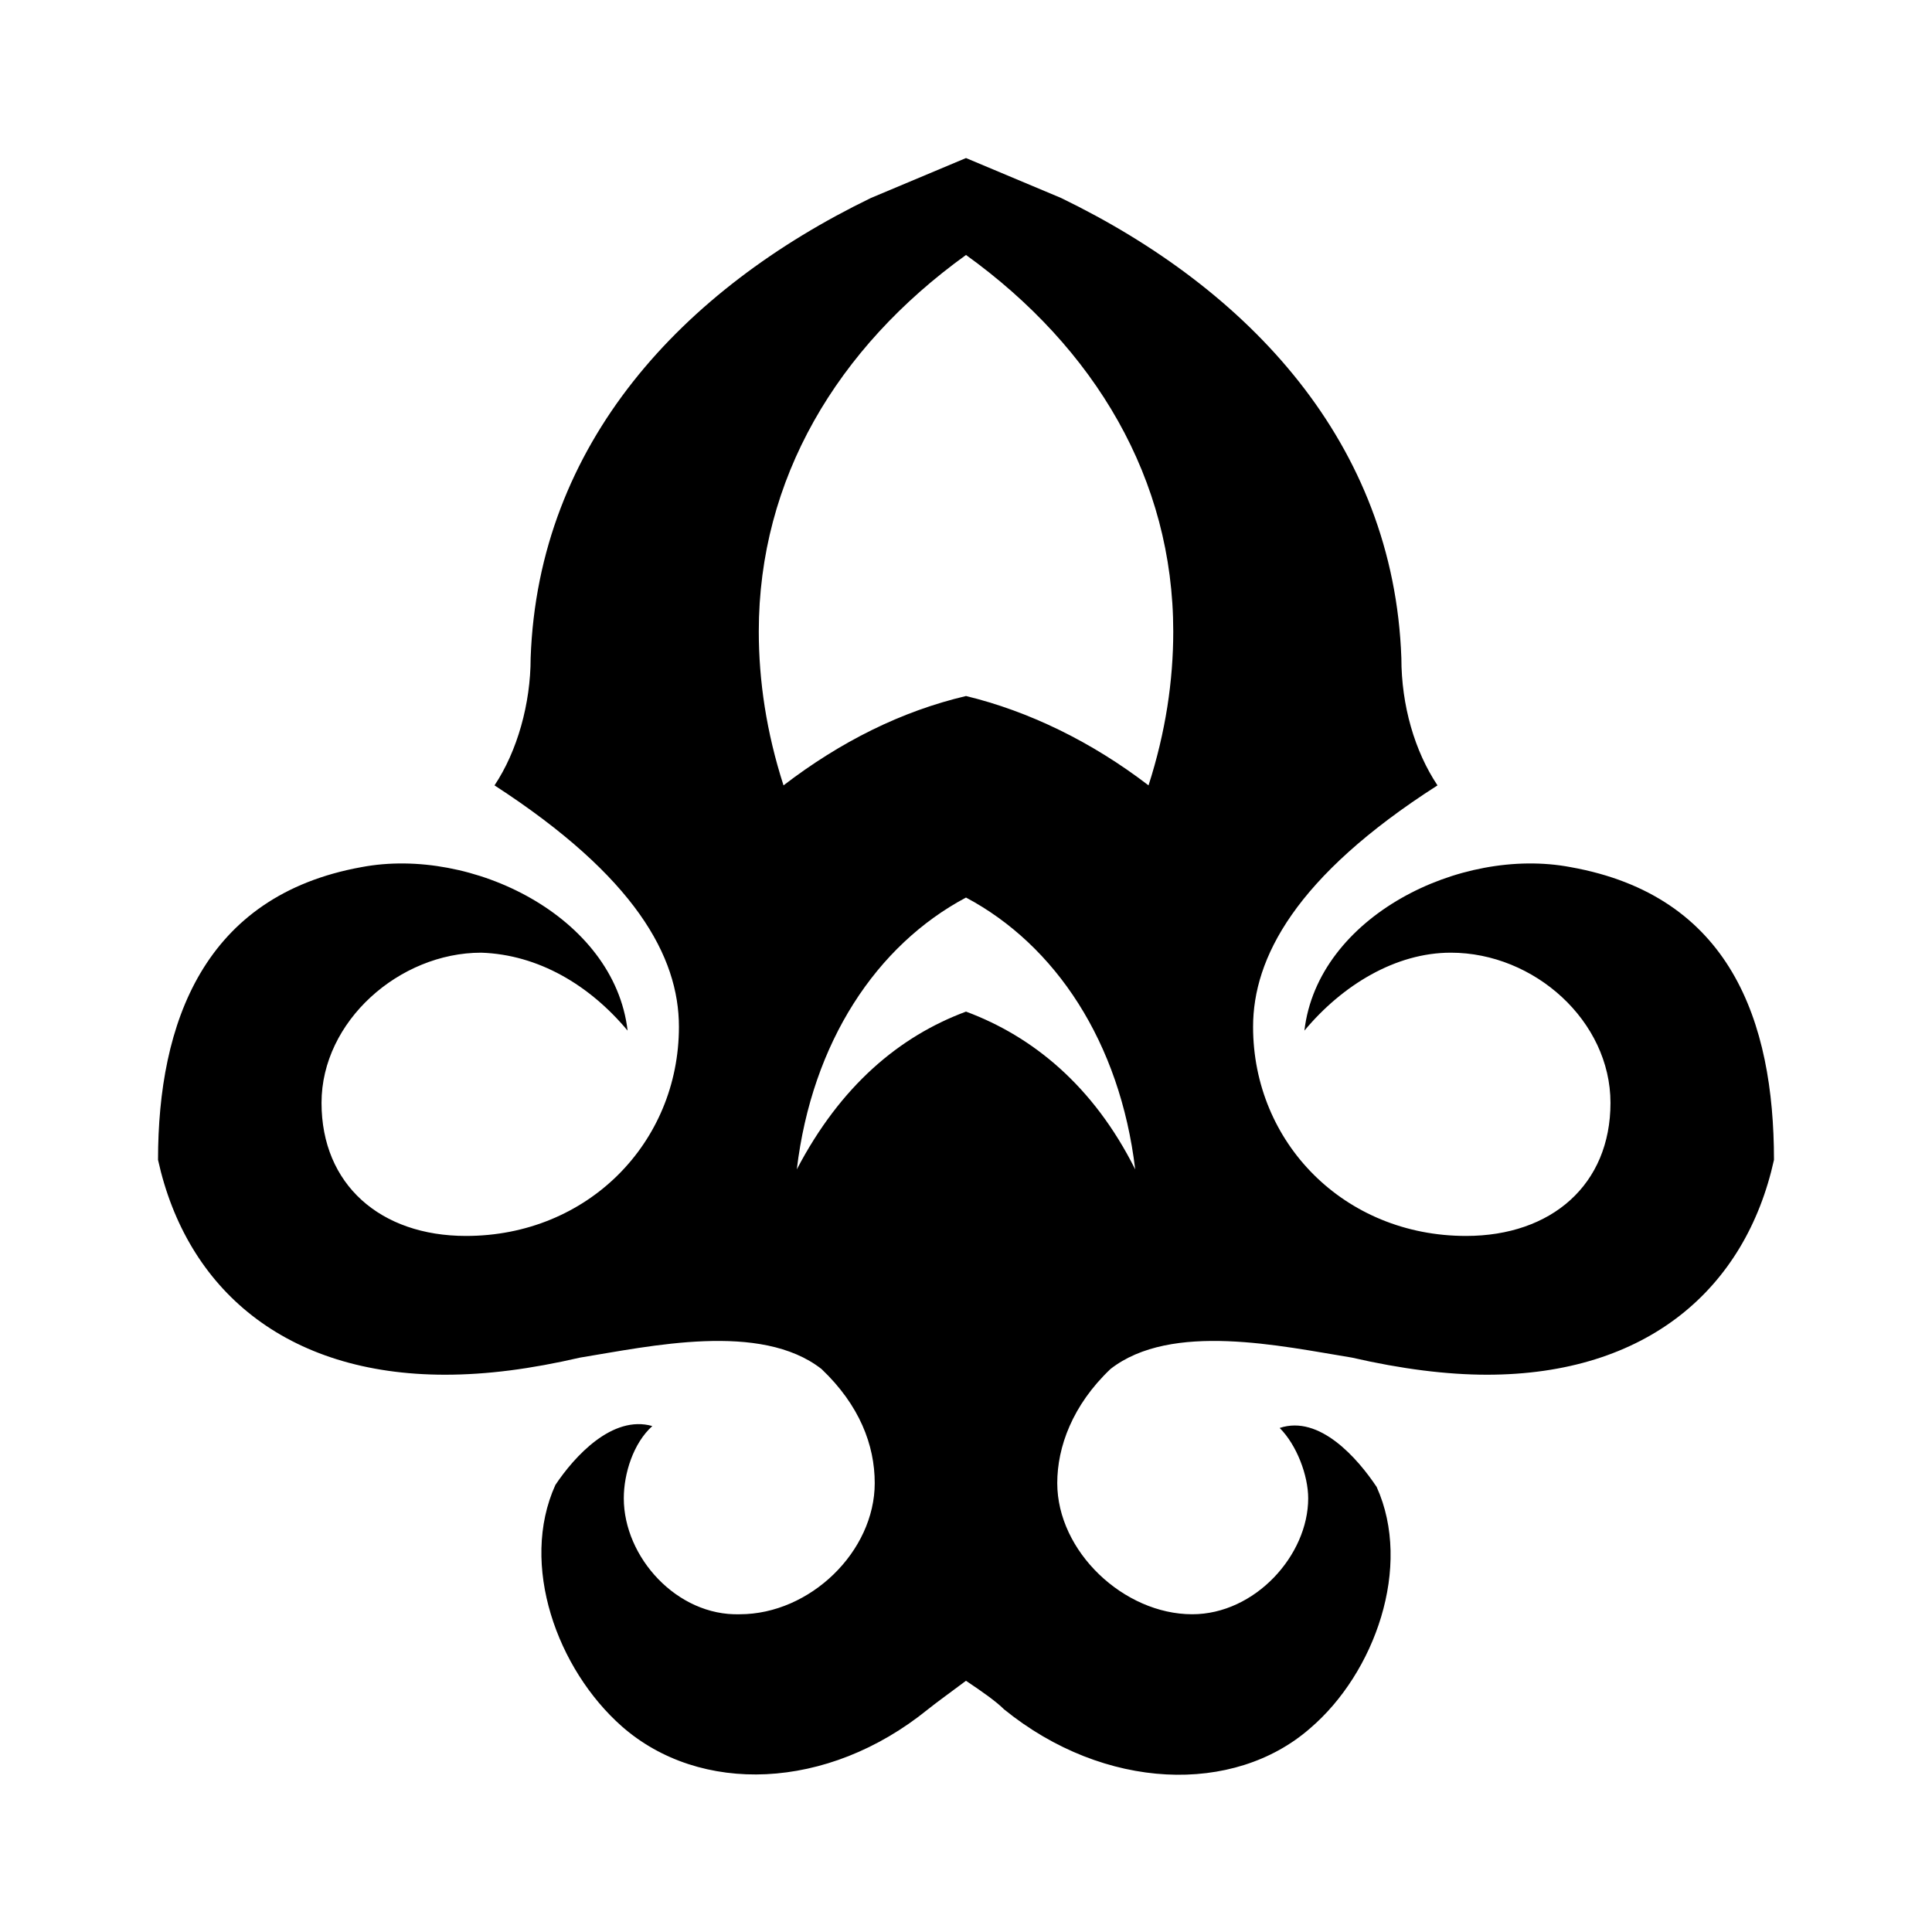 <?xml version="1.0" encoding="UTF-8"?>
<!-- Uploaded to: SVG Repo, www.svgrepo.com, Generator: SVG Repo Mixer Tools -->
<svg fill="#000000" width="800px" height="800px" version="1.1" viewBox="144 144 512 512" xmlns="http://www.w3.org/2000/svg">
 <path d="m308.81 601.52c-17.129-15.113-27.207-42.824-17.633-63.984 5.039-7.559 15.113-18.641 25.695-15.617-5.039 4.531-7.559 12.594-7.559 19.145 0 15.617 14.105 31.234 30.73 30.73 18.641 0 35.77-16.625 35.77-34.762 0-10.078-4.031-20.656-14.105-30.23-16.121-12.594-45.344-6.047-63.984-3.023-13.098 3.023-24.688 4.535-35.77 4.535-42.32 0-68.516-22.672-76.074-56.93 0-36.273 12.09-70.031 53.906-77.586 29.223-5.543 67.008 13.098 70.535 43.328-10.078-12.09-23.68-20.152-38.793-20.656-21.664 0-42.32 18.137-42.32 39.801 0 21.664 15.617 35.266 38.289 35.266 32.242 0 56.426-24.688 56.426-55.418 0-18.641-11.586-39.801-48.871-63.984 6.047-9.07 9.574-21.664 9.574-33.754 2.016-56.934 40.305-97.742 90.184-121.92l25.191-10.578 25.191 10.578c49.879 24.184 88.168 64.992 90.184 121.92 0 12.594 3.527 24.688 9.574 33.754-37.785 24.184-48.871 45.848-48.871 63.984 0 30.73 24.184 55.418 56.426 55.418 22.672 0 38.289-13.602 38.289-35.266 0-21.664-20.152-39.801-42.32-39.801-14.609 0-28.719 8.566-38.793 20.656 3.527-30.23 41.312-48.871 70.535-43.328 42.32 7.559 53.906 40.809 53.906 77.586-7.562 34.258-33.758 56.93-76.078 56.93-10.578 0-22.672-1.512-35.77-4.535-18.641-3.023-47.863-9.574-63.984 3.023-10.078 9.574-14.105 20.656-14.105 30.23 0 18.137 17.633 34.762 35.77 34.762 16.625 0 30.73-15.617 30.73-30.73 0-6.047-3.023-14.105-7.559-18.641 10.578-3.527 20.656 8.062 25.695 15.617 9.574 21.16-0.504 49.375-17.633 63.984-20.152 17.633-54.41 16.625-81.113-5.039-2.016-2.016-5.543-4.535-10.078-7.559-4.031 3.023-7.559 5.543-10.078 7.559-26.699 21.664-60.453 22.672-81.109 4.535zm91.191-389.95c-34.258 24.688-54.914 59.449-54.914 99.754 0 13.098 2.016 26.703 6.551 40.809 15.113-11.586 31.234-19.648 48.367-23.68 16.625 4.031 33.25 12.09 48.367 23.68 4.535-14.105 6.551-27.711 6.551-40.809-0.008-40.305-20.664-75.066-54.922-99.754zm0 170.29c-23.68 12.594-40.809 38.289-44.84 72.043 11.586-22.168 27.207-35.266 44.84-41.816 17.633 6.551 33.754 19.648 44.84 41.816-4.031-33.754-21.164-59.449-44.84-72.043z" fill-rule="evenodd"/>
</svg>